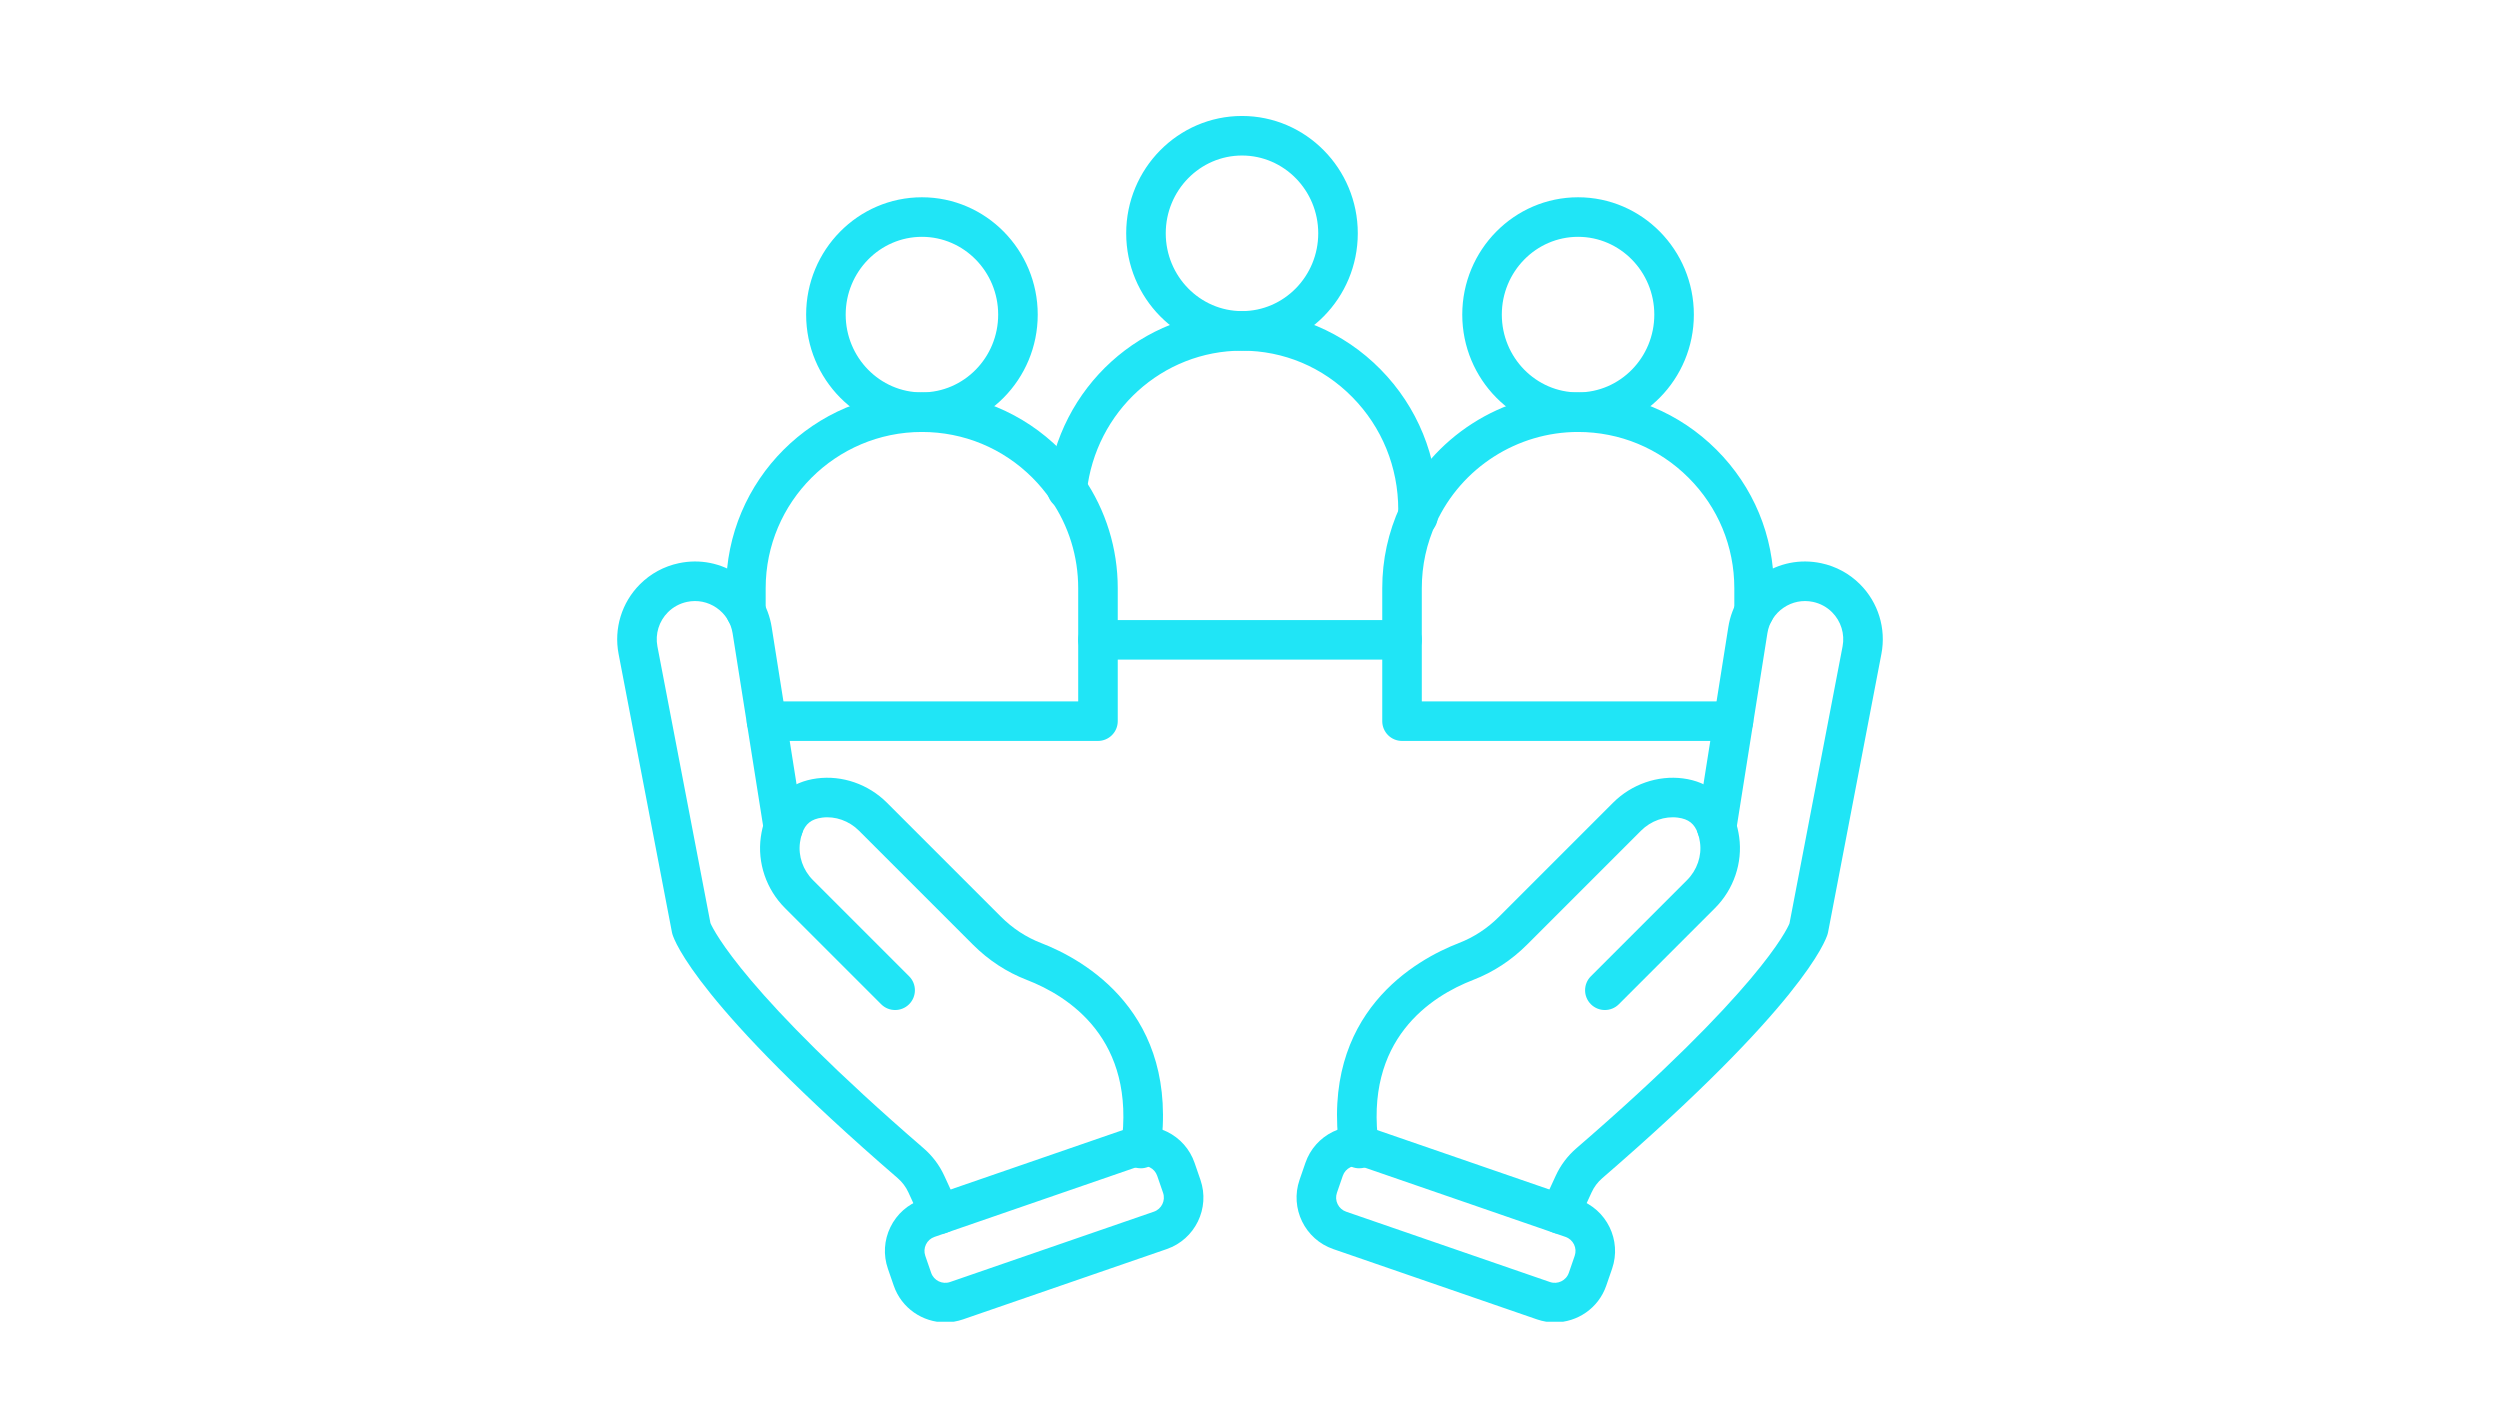 <?xml version="1.0" encoding="UTF-8"?> <svg xmlns="http://www.w3.org/2000/svg" xmlns:xlink="http://www.w3.org/1999/xlink" width="1920" zoomAndPan="magnify" viewBox="0 0 1440 810" height="1080" preserveAspectRatio="xMidYMid meet" version="1.0"><defs><clipPath id="eadadfbf51"><path d="M 648 66.832 L 783 66.832 L 783 202 L 648 202 Z M 648 66.832 " clip-rule="nonzero"></path></clipPath><clipPath id="26d73760c1"><path d="M 746 648 L 931 648 L 931 761.332 L 746 761.332 Z M 746 648 " clip-rule="nonzero"></path></clipPath><clipPath id="5f2d55970f"><path d="M 509 648 L 694 648 L 694 761.332 L 509 761.332 Z M 509 648 " clip-rule="nonzero"></path></clipPath></defs><path fill="#20e5f6" d="M 632.434 426.777 L 441.527 426.777 C 435.238 426.777 430.137 421.676 430.137 415.387 C 430.137 409.094 435.238 403.996 441.527 403.996 L 621.043 403.996 L 621.043 338.816 C 621.043 320.559 615.602 302.98 605.312 287.977 C 602.188 283.418 598.605 279.109 594.672 275.176 C 577.668 258.172 555.066 248.809 531.035 248.809 C 481.406 248.809 441.027 289.184 441.027 338.812 L 441.027 352.344 C 441.027 358.637 435.93 363.734 429.637 363.734 C 423.348 363.734 418.246 358.637 418.246 352.344 L 418.246 338.812 C 418.246 276.621 468.844 226.027 531.035 226.027 C 561.152 226.027 589.473 237.762 610.781 259.07 C 615.703 263.992 620.184 269.383 624.102 275.094 C 637.004 293.902 643.824 315.938 643.824 338.812 L 643.824 415.383 C 643.824 421.676 638.723 426.777 632.434 426.777 Z M 632.434 426.777 " fill-opacity="1" fill-rule="nonzero"></path><path fill="#20e5f6" d="M 531.031 248.812 C 494.254 248.812 464.336 218.492 464.336 181.223 C 464.336 143.949 494.254 113.633 531.031 113.633 C 567.809 113.633 597.73 143.953 597.73 181.223 C 597.73 218.488 567.809 248.812 531.031 248.812 Z M 531.031 136.414 C 506.816 136.414 487.117 156.516 487.117 181.223 C 487.117 205.93 506.816 226.031 531.031 226.031 C 555.25 226.031 574.949 205.93 574.949 181.223 C 574.949 156.516 555.25 136.414 531.031 136.414 Z M 531.031 136.414 " fill-opacity="1" fill-rule="nonzero"></path><path fill="#20e5f6" d="M 807.566 379.941 L 632.43 379.941 C 626.137 379.941 621.039 374.844 621.039 368.551 C 621.039 362.262 626.137 357.16 632.43 357.16 L 807.566 357.16 C 813.859 357.16 818.957 362.262 818.957 368.551 C 818.957 374.844 813.859 379.941 807.566 379.941 Z M 807.566 379.941 " fill-opacity="1" fill-rule="nonzero"></path><path fill="#20e5f6" d="M 816.785 308.875 C 810.496 308.875 805.395 303.773 805.395 297.484 L 805.395 293.621 C 805.395 269.105 796.008 246.07 778.965 228.766 C 761.977 211.488 739.398 201.98 715.391 201.98 C 669.5 201.98 631.078 236.902 625.965 283.238 C 625.41 289.012 620.547 293.531 614.625 293.531 C 608.336 293.531 603.234 288.438 603.234 282.145 L 603.234 282.133 C 603.234 281.719 603.258 281.309 603.301 280.898 C 609.621 222.918 657.809 179.195 715.391 179.195 C 745.555 179.195 773.898 191.125 795.203 212.781 C 816.465 234.375 828.176 263.082 828.176 293.617 L 828.176 297.48 C 828.176 303.777 823.074 308.875 816.785 308.875 Z M 816.785 308.875 " fill-opacity="1" fill-rule="nonzero"></path><g clip-path="url(#eadadfbf51)"><path fill="#20e5f6" d="M 715.391 201.98 C 678.613 201.98 648.691 171.66 648.691 134.387 C 648.691 97.117 678.613 66.801 715.391 66.801 C 752.168 66.801 782.086 97.121 782.086 134.387 C 782.086 171.656 752.168 201.98 715.391 201.98 Z M 715.391 89.582 C 691.172 89.582 671.473 109.684 671.473 134.387 C 671.473 159.098 691.172 179.199 715.391 179.199 C 739.605 179.199 759.305 159.098 759.305 134.387 C 759.305 109.684 739.605 89.582 715.391 89.582 Z M 715.391 89.582 " fill-opacity="1" fill-rule="nonzero"></path></g><path fill="#20e5f6" d="M 998.469 426.777 L 807.566 426.777 C 801.273 426.777 796.176 421.676 796.176 415.387 L 796.176 338.816 C 796.176 322.402 799.629 306.574 806.438 291.77 C 824.781 251.836 865.023 226.027 908.961 226.027 C 939.078 226.027 967.398 237.758 988.707 259.066 C 1010.016 280.359 1021.75 308.68 1021.75 338.812 L 1021.75 352.344 C 1021.75 358.637 1016.648 363.734 1010.359 363.734 C 1004.07 363.734 998.969 358.637 998.969 352.344 L 998.969 338.812 C 998.969 314.766 989.605 292.168 972.602 275.18 C 955.594 258.172 932.992 248.809 908.961 248.809 C 873.898 248.809 841.781 269.406 827.137 301.285 C 821.707 313.086 818.957 325.711 818.957 338.812 L 818.957 403.992 L 998.469 403.992 C 1004.758 403.992 1009.859 409.094 1009.859 415.383 C 1009.859 421.676 1004.758 426.777 998.469 426.777 Z M 998.469 426.777 " fill-opacity="1" fill-rule="nonzero"></path><path fill="#20e5f6" d="M 908.965 248.812 C 872.188 248.812 842.266 218.492 842.266 181.223 C 842.266 143.949 872.188 113.633 908.965 113.633 C 945.742 113.633 975.66 143.953 975.66 181.223 C 975.66 218.488 945.742 248.812 908.965 248.812 Z M 908.965 136.414 C 884.75 136.414 865.047 156.516 865.047 181.223 C 865.047 205.93 884.75 226.031 908.965 226.031 C 933.18 226.031 952.879 205.93 952.879 181.223 C 952.879 156.516 933.18 136.414 908.965 136.414 Z M 908.965 136.414 " fill-opacity="1" fill-rule="nonzero"></path><path fill="#20e5f6" d="M 898.48 710.684 C 896.887 710.684 895.27 710.348 893.727 709.637 C 888.008 707.008 885.508 700.246 888.137 694.531 L 896.102 677.223 C 898.879 671.16 902.875 665.84 907.965 661.43 C 1012.914 570.797 1029.305 535.422 1030.742 531.895 L 1061.32 372.34 C 1062.695 365.168 1060.426 357.801 1055.258 352.633 C 1052.258 349.633 1048.465 347.578 1044.289 346.691 C 1038.332 345.434 1032.293 346.637 1027.273 350.086 C 1022.258 353.535 1018.969 358.746 1018.016 364.758 L 1000.047 478.23 C 1000.02 478.414 999.988 478.594 999.949 478.773 C 998.668 484.93 992.629 488.898 986.473 487.617 C 980.426 486.359 976.504 480.543 977.574 474.504 L 995.516 361.191 C 997.457 348.945 1004.152 338.336 1014.367 331.312 C 1024.586 324.289 1036.895 321.836 1049.016 324.406 C 1057.512 326.207 1065.242 330.395 1071.367 336.523 C 1081.883 347.035 1086.488 362.027 1083.695 376.625 L 1052.965 536.98 C 1052.895 537.348 1052.805 537.711 1052.695 538.07 C 1051.539 541.988 1038.035 579.203 922.867 678.664 C 920.266 680.914 918.219 683.633 916.801 686.727 L 908.832 704.051 C 906.914 708.223 902.789 710.684 898.48 710.684 Z M 898.48 710.684 " fill-opacity="1" fill-rule="nonzero"></path><path fill="#20e5f6" d="M 782.891 672.941 C 777.309 672.941 772.438 668.84 771.629 663.156 C 760.234 583.242 815.891 552.629 840.348 543.176 C 848.957 539.848 856.738 534.746 863.469 528.016 L 929.117 462.367 C 939.789 451.695 954.871 446.465 969.445 448.367 C 984.172 450.289 994.871 458.961 999.578 472.781 C 1000.559 475.617 1001.305 478.781 1001.77 482.129 C 1003.832 496.965 998.629 512.266 987.844 523.051 L 932.457 578.438 C 928.008 582.883 920.797 582.883 916.348 578.438 C 911.898 573.988 911.898 566.777 916.348 562.328 L 971.734 506.941 C 977.5 501.176 980.293 493.074 979.203 485.266 C 978.941 483.379 978.551 481.672 978.035 480.18 C 976.102 474.504 972.656 471.762 966.496 470.957 C 958.883 469.965 950.93 472.77 945.227 478.477 L 879.578 544.125 C 870.586 553.113 860.152 559.945 848.562 564.426 C 824.496 573.727 785.426 598.508 794.184 659.941 C 795.07 666.168 790.742 671.938 784.512 672.824 C 783.965 672.906 783.426 672.941 782.891 672.941 Z M 782.891 672.941 " fill-opacity="1" fill-rule="nonzero"></path><g clip-path="url(#26d73760c1)"><path fill="#20e5f6" d="M 895.527 761.691 C 892.145 761.691 888.703 761.137 885.328 759.973 L 767.945 719.465 C 751.605 713.828 742.898 695.945 748.539 679.605 L 751.914 669.816 C 754.648 661.902 760.297 655.523 767.828 651.859 C 775.355 648.191 783.859 647.676 791.777 650.41 L 909.16 690.918 C 925.5 696.559 934.203 714.438 928.566 730.777 L 925.188 740.566 C 920.715 753.531 908.531 761.691 895.527 761.691 Z M 781.543 671.473 C 780.262 671.473 778.984 671.762 777.801 672.34 C 775.742 673.34 774.199 675.086 773.453 677.246 L 770.074 687.039 C 769.328 689.199 769.465 691.523 770.469 693.582 C 771.469 695.641 773.211 697.184 775.375 697.93 L 892.758 738.438 C 897.23 739.98 902.113 737.602 903.652 733.137 L 907.027 723.348 C 907.027 723.348 907.027 723.348 907.027 723.344 C 907.773 721.184 907.637 718.859 906.637 716.801 C 905.633 714.742 903.891 713.199 901.727 712.453 L 784.344 671.941 C 783.43 671.629 782.484 671.473 781.543 671.473 Z M 781.543 671.473 " fill-opacity="1" fill-rule="nonzero"></path></g><path fill="#20e5f6" d="M 541.516 710.684 C 537.207 710.684 533.082 708.223 531.16 704.051 L 523.199 686.738 C 521.797 683.676 519.695 680.887 517.121 678.652 C 401.965 579.199 388.461 541.988 387.301 538.07 C 387.195 537.711 387.105 537.348 387.035 536.98 L 356.301 376.629 C 353.508 362.027 358.117 347.035 368.633 336.523 C 374.758 330.395 382.488 326.207 390.984 324.406 C 403.105 321.832 415.414 324.289 425.629 331.312 C 435.848 338.336 442.539 348.949 444.48 361.191 L 462.441 474.609 C 463.426 480.598 459.523 486.367 453.527 487.617 C 447.371 488.906 441.336 484.965 440.055 478.809 C 440.02 478.629 439.977 478.414 439.949 478.234 L 421.98 364.758 C 421.027 358.746 417.738 353.535 412.723 350.086 C 407.703 346.637 401.66 345.43 395.707 346.695 C 391.531 347.578 387.742 349.633 384.738 352.633 C 379.57 357.801 377.305 365.172 378.676 372.344 L 409.219 531.711 C 411.105 536.02 429.219 572.641 532.02 661.422 C 537.125 665.844 541.121 671.16 543.906 677.238 L 551.859 694.531 C 554.488 700.246 551.984 707.012 546.27 709.641 C 544.727 710.348 543.109 710.684 541.516 710.684 Z M 541.516 710.684 " fill-opacity="1" fill-rule="nonzero"></path><path fill="#20e5f6" d="M 657.105 672.941 C 656.57 672.941 656.031 672.906 655.484 672.824 C 649.258 671.938 644.926 666.168 645.816 659.941 C 654.574 598.508 615.504 573.727 591.438 564.426 C 579.848 559.945 569.41 553.113 560.418 544.125 L 494.77 478.477 C 489.066 472.77 481.113 469.961 473.504 470.957 C 467.34 471.762 463.898 474.5 461.984 480.121 C 461.445 481.676 461.051 483.379 460.793 485.254 C 459.703 493.074 462.496 501.18 468.266 506.941 L 523.648 562.328 C 528.098 566.773 528.098 573.988 523.648 578.438 C 519.203 582.883 511.988 582.883 507.543 578.438 L 452.156 523.051 C 441.367 512.262 436.164 496.961 438.23 482.121 C 438.691 478.785 439.434 475.617 440.438 472.719 C 445.125 458.961 455.824 450.289 470.551 448.367 C 485.129 446.461 500.207 451.695 510.879 462.363 L 576.527 528.012 C 583.262 534.746 591.039 539.848 599.652 543.176 C 624.105 552.629 679.762 583.238 668.371 663.156 C 667.559 668.84 662.684 672.941 657.105 672.941 Z M 657.105 672.941 " fill-opacity="1" fill-rule="nonzero"></path><g clip-path="url(#5f2d55970f)"><path fill="#20e5f6" d="M 544.469 761.691 C 531.465 761.691 519.281 753.535 514.809 740.57 L 511.43 730.777 C 508.699 722.863 509.211 714.359 512.879 706.828 C 516.543 699.301 522.922 693.652 530.836 690.918 L 648.223 650.41 C 656.137 647.676 664.641 648.191 672.172 651.859 C 679.699 655.523 685.348 661.902 688.082 669.816 L 691.457 679.605 C 697.098 695.945 688.391 713.828 672.055 719.465 L 554.668 759.973 C 551.293 761.141 547.852 761.691 544.469 761.691 Z M 658.453 671.473 C 657.512 671.473 656.566 671.629 655.652 671.945 L 538.27 712.453 C 536.102 713.199 534.359 714.742 533.359 716.801 C 532.359 718.859 532.219 721.184 532.965 723.348 L 536.344 733.137 C 537.883 737.602 542.766 739.98 547.234 738.441 L 664.621 697.934 C 669.086 696.391 671.465 691.504 669.922 687.039 L 666.543 677.25 C 665.797 675.086 664.254 673.344 662.195 672.344 C 661.012 671.762 659.734 671.473 658.453 671.473 Z M 658.453 671.473 " fill-opacity="1" fill-rule="nonzero"></path></g></svg> 